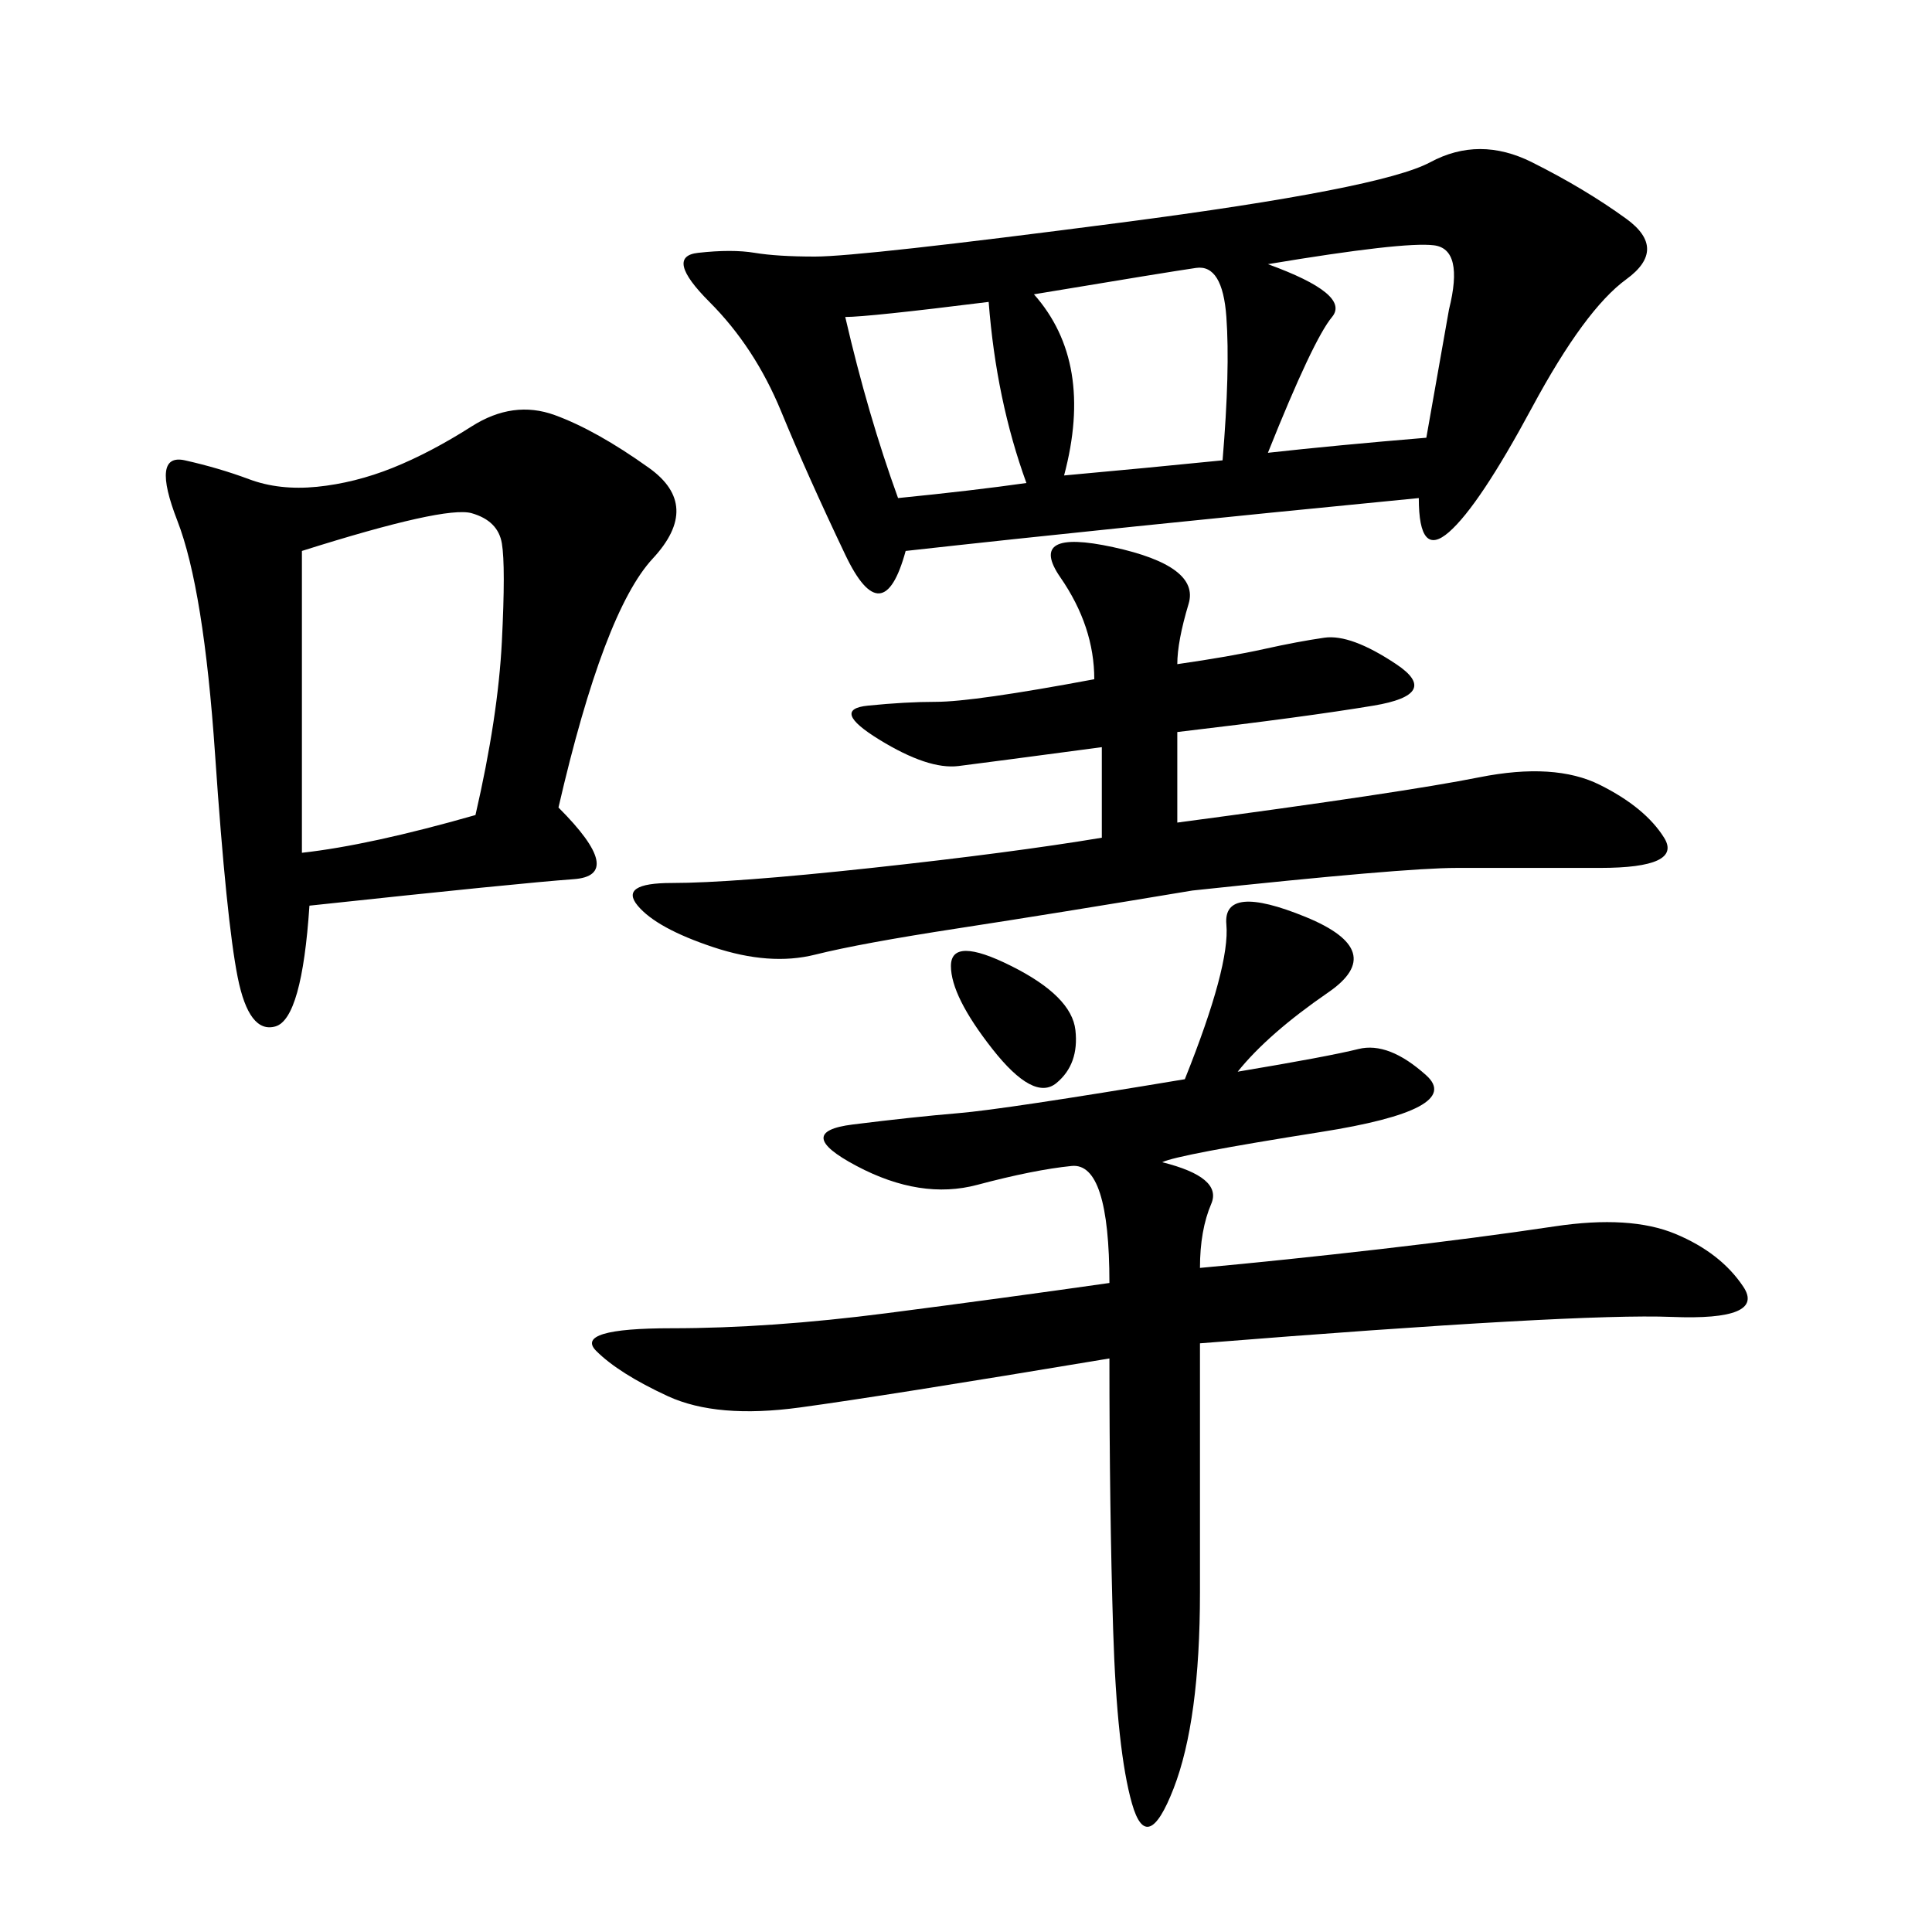<svg xmlns="http://www.w3.org/2000/svg" xmlns:xlink="http://www.w3.org/1999/xlink" width="300" height="300"><path d="M140.63 85.55Q137.11 98.44 131.25 86.13Q125.39 73.83 121.29 63.87Q117.19 53.91 110.16 46.88Q103.13 39.84 108.40 39.26Q113.67 38.67 117.19 39.26Q120.70 39.84 126.56 39.84L126.56 39.84Q133.59 39.84 174.02 34.57Q214.45 29.30 222.07 25.20Q229.69 21.09 237.89 25.20Q246.09 29.30 252.54 33.98Q258.98 38.67 252.54 43.36Q246.09 48.05 237.89 63.28Q229.69 78.52 225 82.62Q220.31 86.72 220.31 77.34L220.31 77.34Q172.27 82.03 140.63 85.55L140.63 85.55ZM192.19 166.41Q206.25 164.06 210.94 162.89Q215.63 161.72 221.48 166.99Q227.34 172.27 205.08 175.78Q182.81 179.30 180.47 180.47L180.47 180.47Q189.84 182.81 188.09 186.91Q186.33 191.02 186.33 196.88L186.33 196.88Q199.22 195.70 214.45 193.95Q229.69 192.19 241.41 190.43Q253.13 188.67 260.16 191.60Q267.19 194.53 270.70 199.80Q274.22 205.08 259.57 204.49Q244.92 203.91 186.33 208.59L186.33 208.59L186.33 247.27Q186.33 267.19 182.23 277.73Q178.13 288.28 175.78 280.08Q173.44 271.88 172.85 253.13Q172.27 234.38 172.27 210.94L172.27 210.94Q137.11 216.80 124.22 218.55Q111.33 220.31 103.71 216.80Q96.09 213.28 92.58 209.77Q89.06 206.25 104.30 206.25L104.30 206.25Q119.53 206.25 137.70 203.91Q155.86 201.56 172.27 199.22L172.27 199.22Q172.27 180.47 166.41 181.05Q160.55 181.64 151.76 183.98Q142.97 186.33 133.01 181.05Q123.05 175.78 132.42 174.61Q141.80 173.44 148.83 172.85Q155.86 172.27 183.98 167.58L183.98 167.58Q191.02 150 190.43 143.55Q189.84 137.11 202.73 142.38Q215.63 147.66 206.25 154.10Q196.88 160.55 192.19 166.41L192.19 166.41ZM86.72 125.39Q97.27 135.94 89.06 136.52Q80.86 137.11 48.05 140.63L48.05 140.63Q46.88 158.20 42.77 159.38Q38.67 160.55 36.91 151.76Q35.16 142.97 33.40 117.19Q31.64 91.41 27.54 80.86Q23.44 70.31 28.71 71.48Q33.98 72.66 38.67 74.41Q43.36 76.17 49.22 75.59Q55.08 75 60.94 72.66Q66.80 70.31 73.24 66.21Q79.69 62.11 86.13 64.45Q92.58 66.80 100.78 72.66Q108.98 78.52 101.37 86.72Q93.75 94.92 86.72 125.39L86.72 125.39ZM171.09 130.08L171.09 116.02Q153.52 118.36 148.83 118.95Q144.14 119.53 136.52 114.84Q128.91 110.16 134.77 109.57Q140.63 108.98 145.31 108.98L145.31 108.98Q151.17 108.98 169.92 105.47L169.92 105.47Q169.92 97.27 164.65 89.65Q159.38 82.03 172.85 84.96Q186.33 87.89 184.57 93.75Q182.81 99.61 182.81 103.13L182.81 103.13Q191.02 101.95 196.29 100.78Q201.56 99.61 205.66 99.02Q209.77 98.44 216.80 103.13Q223.83 107.81 213.28 109.57Q202.73 111.33 182.81 113.67L182.81 113.67L182.81 127.73Q217.97 123.05 229.69 120.70Q241.41 118.36 248.44 121.88Q255.47 125.39 258.40 130.08Q261.33 134.77 248.44 134.77L248.44 134.77L226.17 134.77Q217.97 134.77 185.16 138.28L185.16 138.28Q164.06 141.80 148.83 144.14Q133.59 146.48 126.56 148.24Q119.53 150 110.74 147.07Q101.95 144.14 99.02 140.63Q96.09 137.11 104.30 137.11L104.30 137.11Q113.67 137.11 135.35 134.77Q157.03 132.42 171.09 130.08L171.09 130.08ZM46.88 85.55L46.88 132.42Q57.42 131.25 73.83 126.56L73.83 126.56Q77.34 111.33 77.93 99.61Q78.52 87.89 77.93 84.38Q77.34 80.86 73.24 79.69Q69.14 78.52 46.88 85.55L46.88 85.55ZM160.55 45.70Q169.92 56.25 165.23 73.83L165.23 73.83Q178.13 72.66 189.84 71.48L189.84 71.48Q191.02 57.42 190.43 49.22Q189.84 41.02 185.74 41.60Q181.64 42.19 160.55 45.70L160.55 45.70ZM196.88 41.02Q209.77 45.70 206.84 49.22Q203.91 52.73 196.88 70.31L196.88 70.31Q207.42 69.14 221.48 67.97L221.48 67.97L225 48.05Q227.34 38.67 222.66 38.09Q217.97 37.50 196.88 41.02L196.88 41.02ZM131.25 49.22Q134.77 64.45 139.45 77.34L139.45 77.34Q151.17 76.17 159.38 75L159.38 75Q154.69 62.11 153.52 46.88L153.52 46.88Q134.77 49.22 131.25 49.22L131.25 49.22ZM157.03 150Q166.41 154.69 166.99 159.96Q167.58 165.23 164.06 168.16Q160.55 171.09 154.10 162.89Q147.66 154.69 147.66 150L147.66 150Q147.66 145.31 157.03 150L157.03 150Z"/></svg>